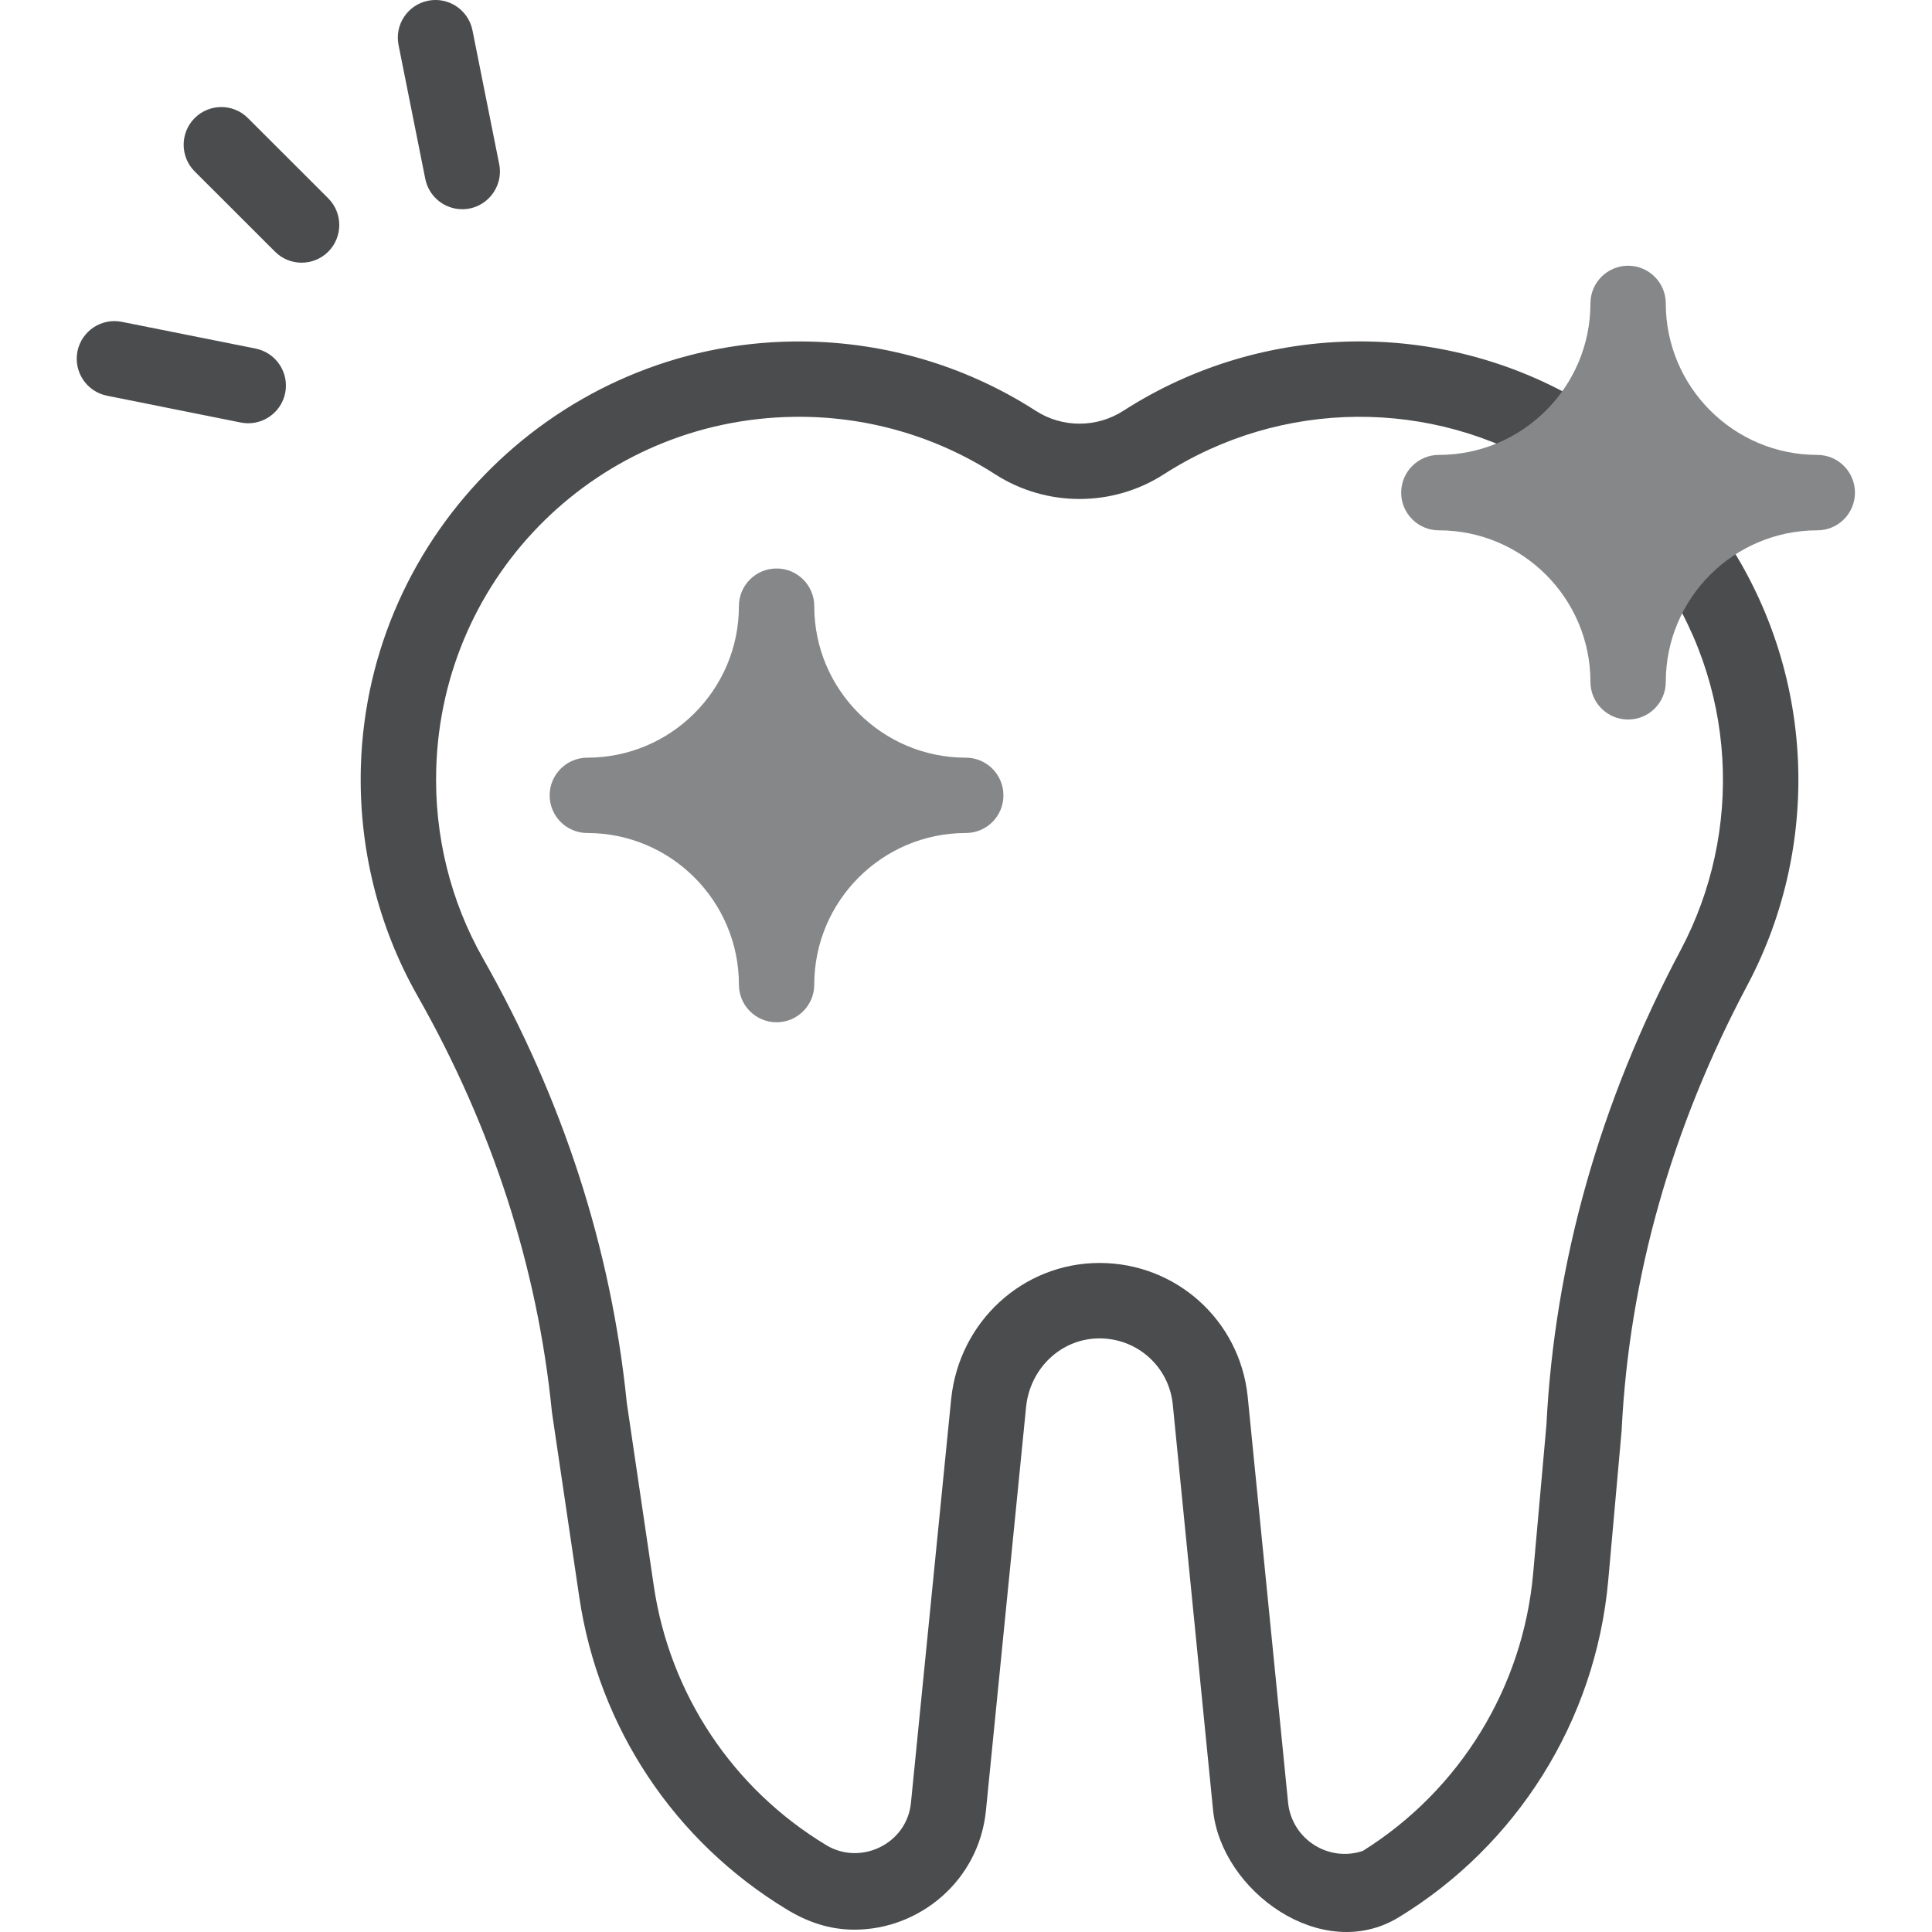 <svg width="24" height="24" viewBox="0 0 24 24" fill="none" xmlns="http://www.w3.org/2000/svg">
<path d="M11.997 9.412C10.959 9.412 10.115 8.568 10.115 7.53C10.115 7.271 9.905 7.062 9.647 7.062C9.388 7.062 9.179 7.271 9.179 7.53C9.179 8.568 8.334 9.412 7.296 9.412C7.038 9.412 6.828 9.622 6.828 9.88C6.828 10.139 7.038 10.348 7.296 10.348C8.334 10.348 9.179 11.193 9.179 12.231C9.179 12.489 9.388 12.699 9.647 12.699C9.905 12.699 10.115 12.489 10.115 12.231C10.115 11.193 10.959 10.348 11.997 10.348C12.256 10.348 12.465 10.139 12.465 9.88C12.465 9.622 12.256 9.412 11.997 9.412Z" fill="#868788"/>
<path d="M3.08 1.467C2.898 1.284 2.601 1.284 2.418 1.467C2.236 1.65 2.236 1.946 2.418 2.129L3.416 3.126C3.598 3.309 3.895 3.309 4.078 3.126C4.26 2.943 4.26 2.647 4.078 2.464L3.08 1.467Z" fill="#4B4C4D"/>
<path d="M3.175 4.33L1.513 3.998C1.26 3.947 1.013 4.112 0.962 4.365C0.912 4.619 1.076 4.865 1.33 4.916L2.992 5.249C3.245 5.299 3.492 5.135 3.543 4.881C3.593 4.628 3.429 4.381 3.175 4.33Z" fill="#4B4C4D"/>
<path d="M5.283 2.222C5.328 2.445 5.523 2.599 5.742 2.599C6.038 2.599 6.259 2.327 6.201 2.038L5.869 0.376C5.818 0.123 5.571 -0.042 5.318 0.009C5.064 0.06 4.9 0.307 4.951 0.56L5.283 2.222Z" fill="#4B4C4D"/>
<path d="M21.315 6.515C21.163 6.306 20.871 6.258 20.661 6.409C20.451 6.56 20.404 6.853 20.555 7.063C21.588 8.496 21.655 10.338 20.879 11.8C19.874 13.69 19.313 15.676 19.21 17.703L19.045 19.549C18.918 20.967 18.131 22.242 16.929 22.993C16.501 23.136 16.047 22.846 16.001 22.392L15.499 17.346C15.4 16.4 14.609 15.689 13.659 15.689C13.657 15.689 13.655 15.689 13.653 15.689C12.706 15.692 11.916 16.417 11.816 17.377C11.816 17.377 11.317 22.387 11.316 22.397C11.265 22.905 10.692 23.18 10.264 22.921C9.102 22.219 8.321 21.045 8.122 19.703L7.786 17.425C7.593 15.51 6.992 13.655 6.002 11.909C5.595 11.194 5.394 10.377 5.419 9.546C5.492 7.128 7.445 5.21 9.865 5.178C10.754 5.166 11.617 5.413 12.361 5.891C12.998 6.301 13.822 6.301 14.459 5.891C15.917 4.954 17.79 4.938 19.263 5.855C19.483 5.991 19.771 5.924 19.908 5.705C20.044 5.485 19.977 5.197 19.758 5.06C17.98 3.953 15.716 3.969 13.953 5.104C13.623 5.316 13.197 5.316 12.868 5.104C11.969 4.525 10.926 4.228 9.853 4.242C6.951 4.28 4.571 6.615 4.483 9.518C4.453 10.52 4.696 11.507 5.187 12.372C6.115 14.006 6.676 15.742 6.855 17.53C6.857 17.551 6.836 17.404 7.196 19.84C7.436 21.46 8.377 22.875 9.779 23.723C10.035 23.877 10.304 23.971 10.615 23.971C11.418 23.971 12.161 23.367 12.248 22.489L12.747 17.473C12.798 16.991 13.188 16.627 13.656 16.626H13.659C14.129 16.626 14.519 16.977 14.568 17.441C14.568 17.441 15.069 22.481 15.069 22.485C15.17 23.492 16.423 24.401 17.378 23.816C18.829 22.931 19.82 21.392 19.978 19.633L20.144 17.777C20.144 17.771 20.145 17.765 20.145 17.759C20.239 15.867 20.765 14.01 21.706 12.239C22.648 10.467 22.559 8.241 21.315 6.515Z" fill="#4B4C4D"/>
<path d="M22.575 5.651C21.537 5.651 20.693 4.807 20.693 3.769C20.693 3.511 20.483 3.301 20.225 3.301C19.966 3.301 19.757 3.511 19.757 3.769C19.757 4.807 18.912 5.651 17.874 5.651C17.616 5.651 17.406 5.861 17.406 6.12C17.406 6.378 17.616 6.588 17.874 6.588C18.912 6.588 19.757 7.432 19.757 8.47C19.757 8.729 19.966 8.938 20.225 8.938C20.483 8.938 20.693 8.729 20.693 8.47C20.693 7.432 21.537 6.588 22.575 6.588C22.834 6.588 23.043 6.378 23.043 6.12C23.043 5.861 22.834 5.651 22.575 5.651Z" fill="#868788"/>
</svg>

